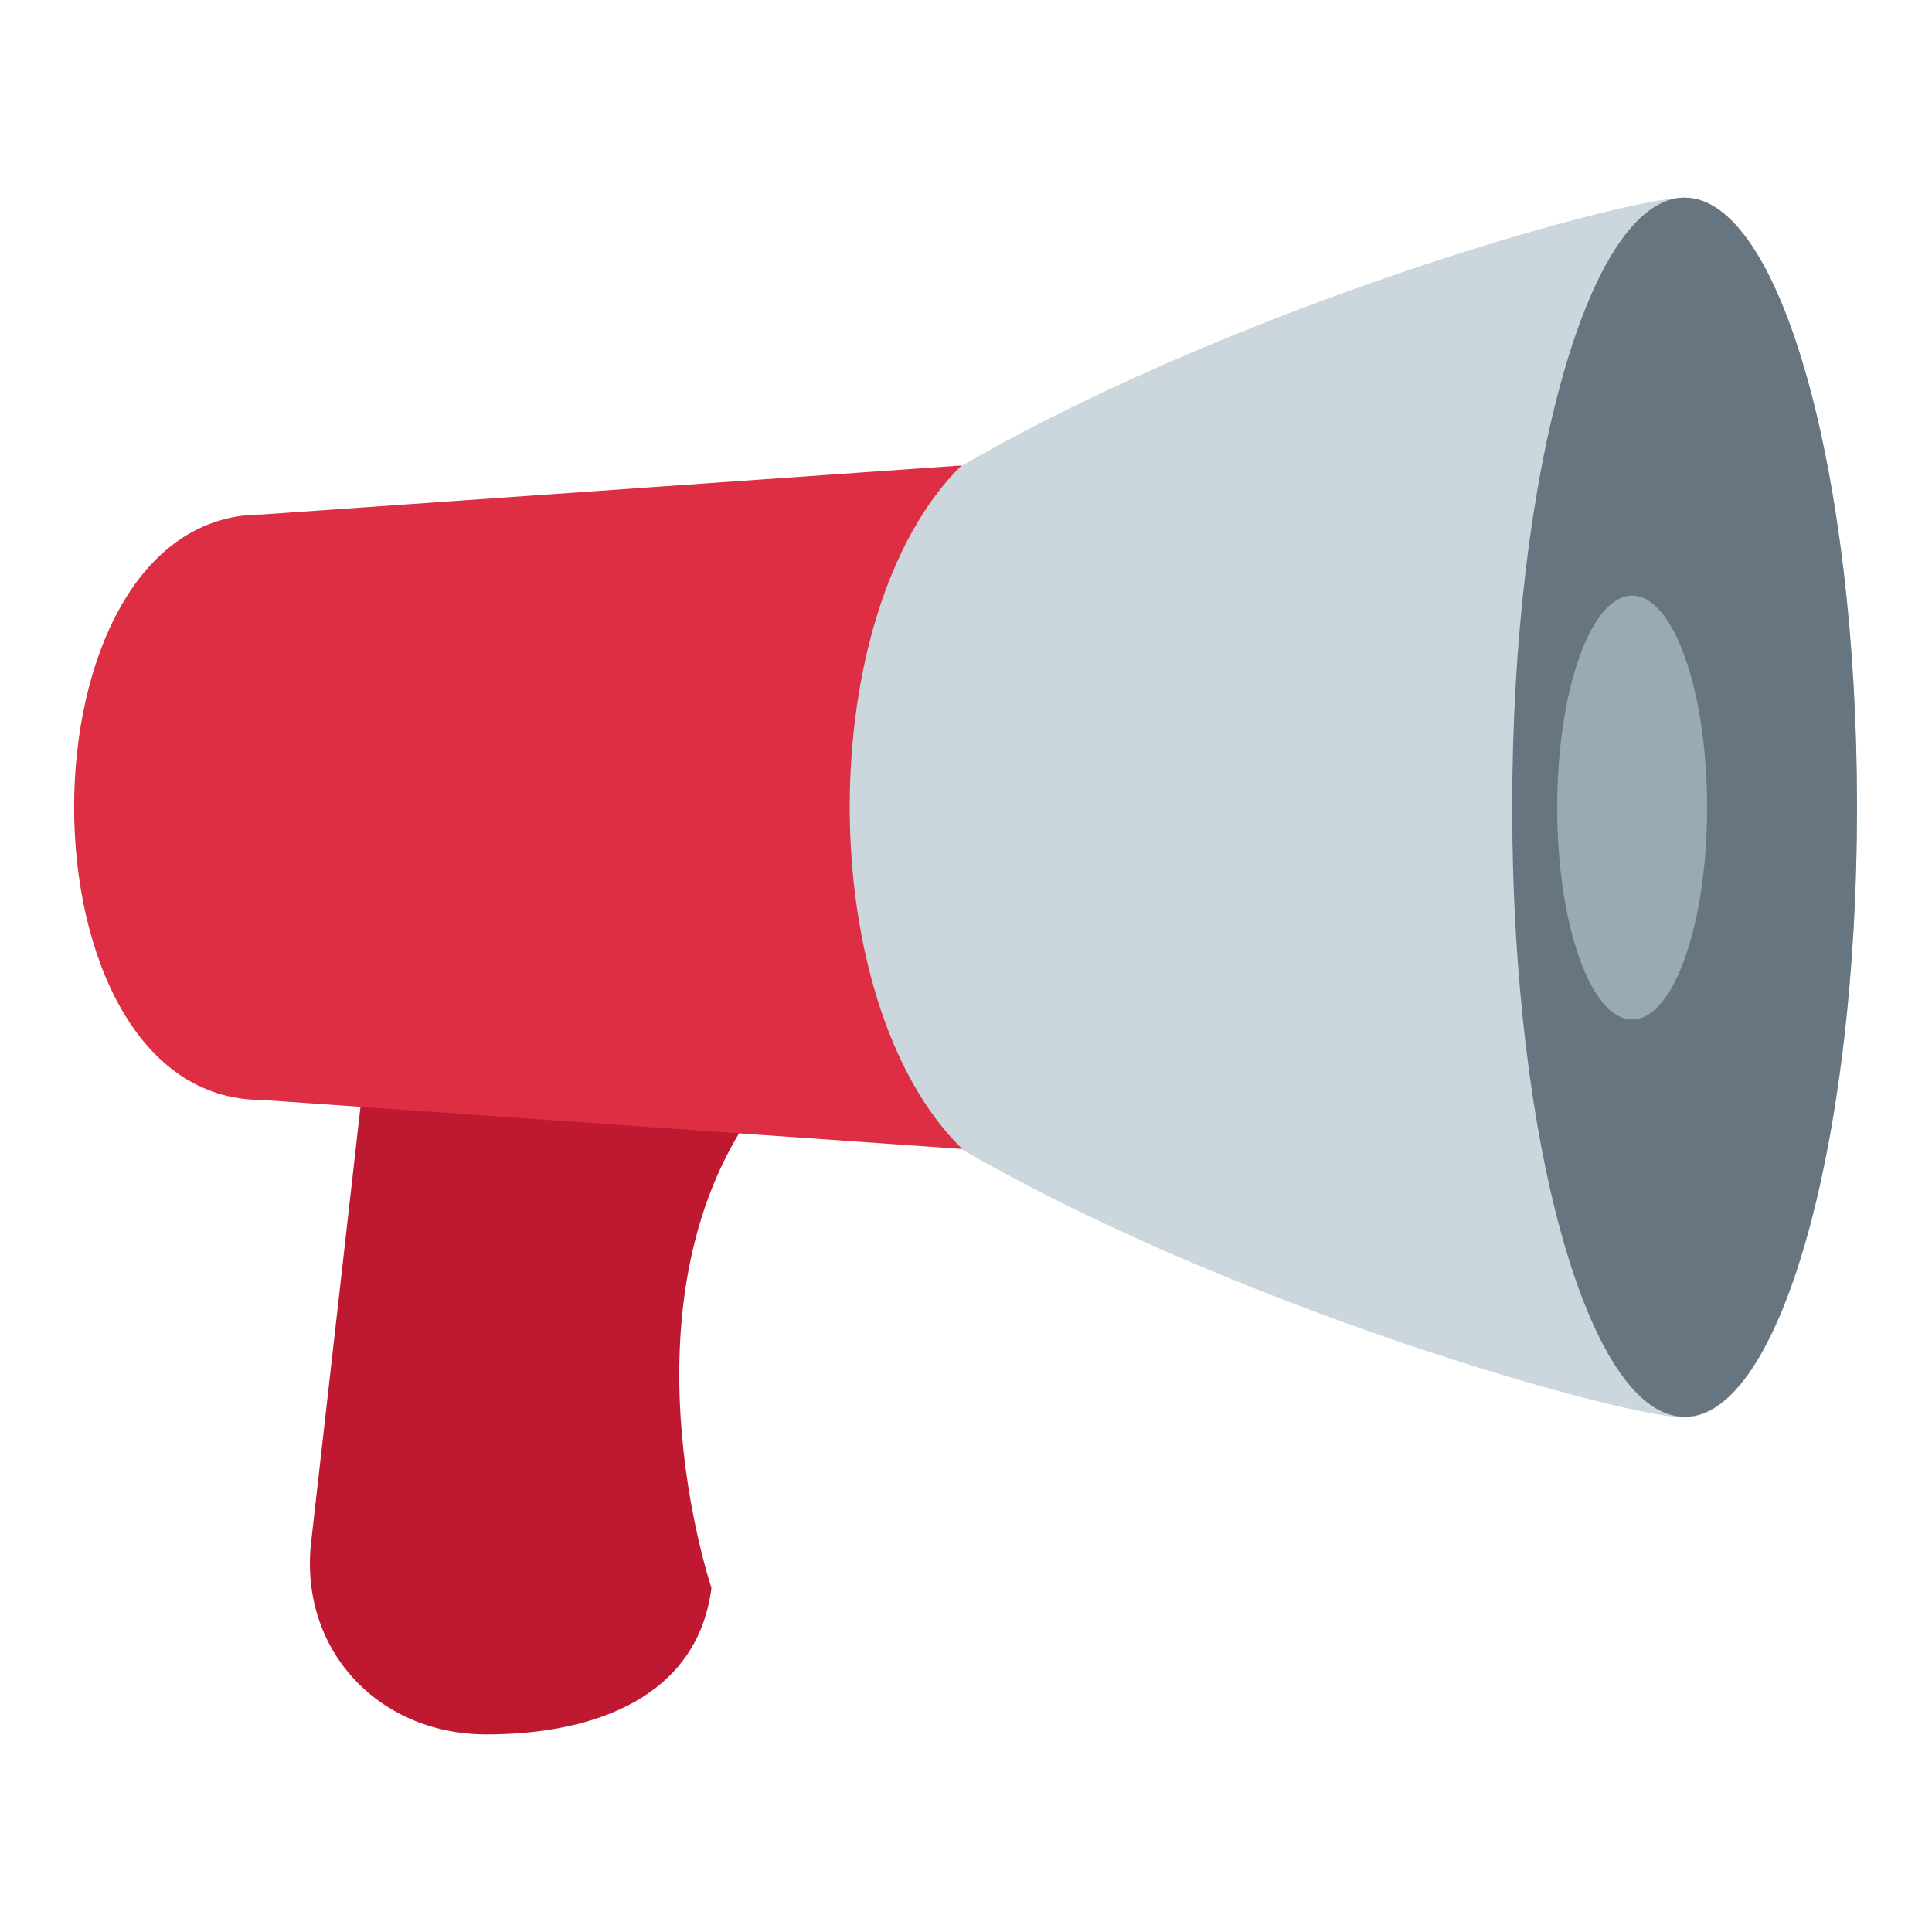 <svg xmlns="http://www.w3.org/2000/svg" xmlns:xlink="http://www.w3.org/1999/xlink" x="0px" y="0px" viewBox="0 0 28.35 28.35" style="enable-background:new 0 0 28.35 28.35;" xml:space="preserve"><style type="text/css">	.st0{fill:#BE1931;}	.st1{fill:#CCD6DD;}	.st2{fill:#66757F;}	.st3{fill:#DD2E44;}	.st4{fill:#99AAB5;}</style><g id="Layer_1"></g><g id="emoji_collection">	<path class="st0" d="M7489.46,1371.46c-0.45,3.54-3.76,4.81-7.39,4.81c-3.63,0-6.2-2.87-5.75-6.41l1.64-14.42   c0.45-3.54,3.76-6.41,7.39-6.41c3.63,0,10.63,0,5.75,6.41S7489.46,1371.46,7489.46,1371.46z"></path>	<path class="st1" d="M7527.1,1345.83c0,11.05-2.54,20.02-5.67,20.02c-3.13,0-33.6-8.97-33.6-20.02s30.47-20.03,33.6-20.03   C7524.57,1325.8,7527.1,1334.77,7527.1,1345.83z"></path>	<path class="st2" d="M7521.44,1365.85c3.13,0,5.67-8.97,5.67-20.02s-2.54-20.03-5.67-20.03s-5.67,8.97-5.67,20.03   S7518.31,1365.85,7521.44,1365.85z"></path>	<path class="st3" d="M7497.7,1357.04l-23-1.6c-8.21,0-8.21-19.22,0-19.22l23-1.6C7492.77,1339.42,7492.77,1352.23,7497.7,1357.04z"></path>	<path class="st4" d="M7519.71,1352.79c1.36,0,2.46-3.12,2.46-6.97s-1.1-6.97-2.46-6.97s-2.46,3.12-2.46,6.97   S7518.35,1352.79,7519.71,1352.79z"></path>	<g>		<path class="st0" d="M10.44,23.3c-0.2,1.58-1.68,2.15-3.3,2.15s-2.77-1.28-2.57-2.86l0.73-6.44c0.2-1.58,1.68-2.86,3.3-2.86    s4.75,0,2.57,2.86S10.44,23.3,10.44,23.3z"></path>		<path class="st1" d="M27.25,11.85c0,4.94-1.13,8.95-2.53,8.95c-1.4,0-15.01-4.01-15.01-8.95S23.32,2.9,24.72,2.9    C26.12,2.9,27.25,6.91,27.25,11.85z"></path>		<path class="st2" d="M24.72,20.79c1.4,0,2.53-4.01,2.53-8.95S26.12,2.9,24.72,2.9s-2.53,4.01-2.53,8.95S23.32,20.79,24.72,20.79z"></path>		<path class="st3" d="M14.12,16.86L3.84,16.14c-3.67,0-3.67-8.59,0-8.59l10.27-0.72C11.92,8.98,11.92,14.71,14.12,16.86z"></path>		<path class="st4" d="M23.95,14.96c0.61,0,1.1-1.4,1.1-3.11s-0.49-3.11-1.1-3.11c-0.61,0-1.1,1.4-1.1,3.11S23.34,14.96,23.95,14.96    z"></path>	</g></g></svg>